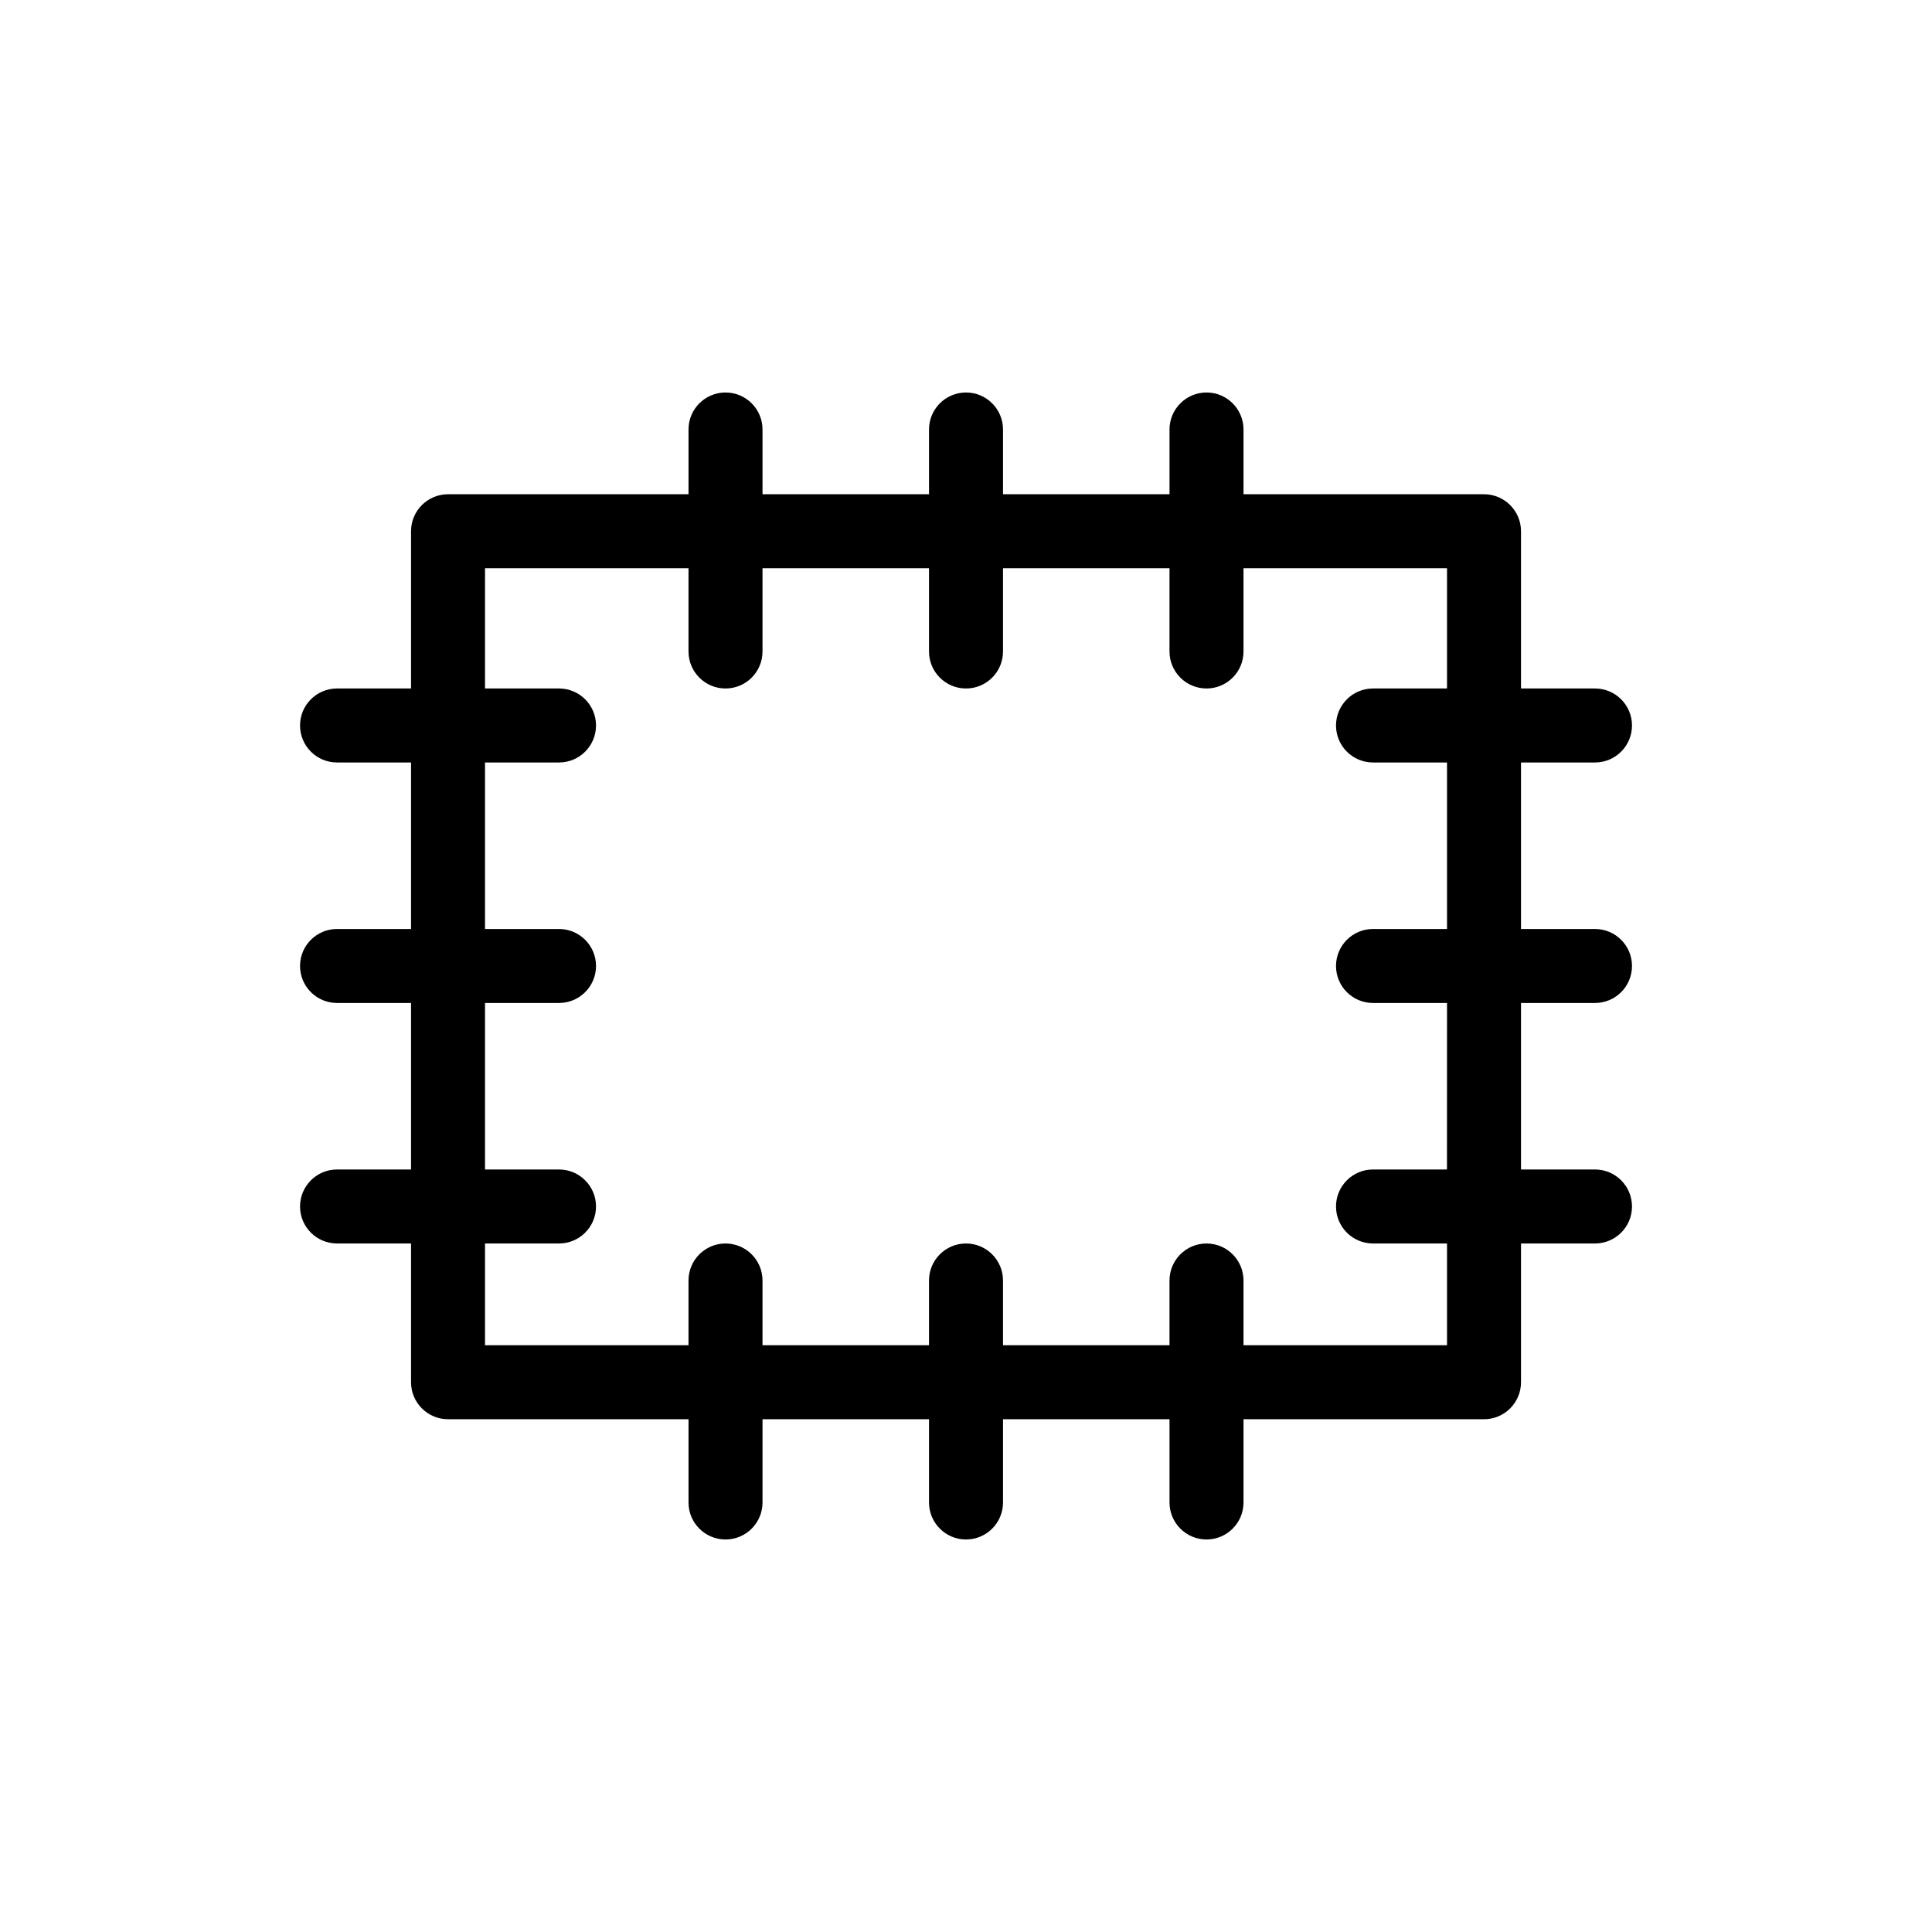 <?xml version="1.0" encoding="UTF-8"?>
<!-- Uploaded to: SVG Repo, www.svgrepo.com, Generator: SVG Repo Mixer Tools -->
<svg fill="#000000" width="800px" height="800px" version="1.1" viewBox="144 144 512 512" xmlns="http://www.w3.org/2000/svg">
 <path d="m566.69 409.8c5.414 0 9.805-4.387 9.805-9.805 0-5.414-4.387-9.805-9.805-9.805h-19.609v-44.125h19.609c5.414 0 9.805-4.394 9.805-9.805 0-5.414-4.387-9.805-9.805-9.805h-19.609v-41.672c0-5.414-4.394-9.805-9.809-9.805h-63.73v-17.16c0-5.41-4.387-9.805-9.805-9.805-5.41 0-9.805 4.394-9.805 9.805v17.16h-44.125v-17.16c0-5.41-4.387-9.805-9.805-9.805-5.414 0-9.805 4.394-9.805 9.805v17.16h-44.125v-17.16c0-5.41-4.387-9.805-9.805-9.805-5.414 0-9.805 4.394-9.805 9.805v17.16h-63.73c-5.414 0-9.805 4.387-9.805 9.805v41.672h-19.613c-5.414 0-9.805 4.387-9.805 9.805 0 5.41 4.387 9.805 9.805 9.805h19.613v44.125h-19.613c-5.414 0-9.805 4.387-9.805 9.805 0 5.414 4.387 9.805 9.805 9.805h19.613v44.125h-19.613c-5.414 0-9.805 4.394-9.805 9.805 0 5.414 4.387 9.805 9.805 9.805h19.613v36.773c0 5.41 4.387 9.805 9.805 9.805h63.73v22.062c0 5.41 4.387 9.805 9.805 9.805 5.414 0 9.805-4.394 9.805-9.805v-22.062h44.125v22.062c0 5.41 4.387 9.805 9.805 9.805 5.414 0 9.805-4.394 9.805-9.805v-22.062h44.125v22.062c0 5.41 4.394 9.805 9.805 9.805 5.414 0 9.805-4.394 9.805-9.805v-22.062h63.73c5.414 0 9.809-4.394 9.809-9.805v-36.773h19.609c5.414 0 9.805-4.387 9.805-9.805 0-5.41-4.387-9.805-9.805-9.805h-19.609v-44.125zm-39.215 44.125h-19.613c-5.414 0-9.805 4.394-9.805 9.805 0 5.414 4.387 9.805 9.805 9.805h19.613v26.969h-53.934v-17.16c0-5.41-4.387-9.805-9.805-9.805-5.41 0-9.805 4.394-9.805 9.805v17.16h-44.125v-17.16c0-5.41-4.387-9.805-9.805-9.805-5.414 0-9.805 4.394-9.805 9.805v17.16h-44.125v-17.16c0-5.41-4.387-9.805-9.805-9.805-5.414 0-9.805 4.394-9.805 9.805v17.16h-53.93v-26.969h19.613c5.41 0 9.805-4.387 9.805-9.805 0-5.41-4.394-9.805-9.805-9.805h-19.613v-44.125h19.613c5.41 0 9.805-4.387 9.805-9.805 0-5.414-4.394-9.805-9.805-9.805h-19.613v-44.125h19.613c5.41 0 9.805-4.394 9.805-9.805 0-5.414-4.394-9.805-9.805-9.805h-19.613v-31.867h53.93v22.062c0 5.414 4.387 9.805 9.805 9.805 5.414 0 9.805-4.387 9.805-9.805v-22.062h44.125v22.062c0 5.414 4.387 9.805 9.805 9.805 5.414 0 9.805-4.387 9.805-9.805v-22.062h44.125v22.062c0 5.414 4.394 9.805 9.805 9.805 5.414 0 9.805-4.387 9.805-9.805v-22.062h53.934v31.867h-19.613c-5.414 0-9.805 4.387-9.805 9.805 0 5.41 4.387 9.805 9.805 9.805h19.613v44.125h-19.613c-5.414 0-9.805 4.387-9.805 9.805 0 5.414 4.387 9.805 9.805 9.805h19.613l-0.012 44.125z"/>
</svg>